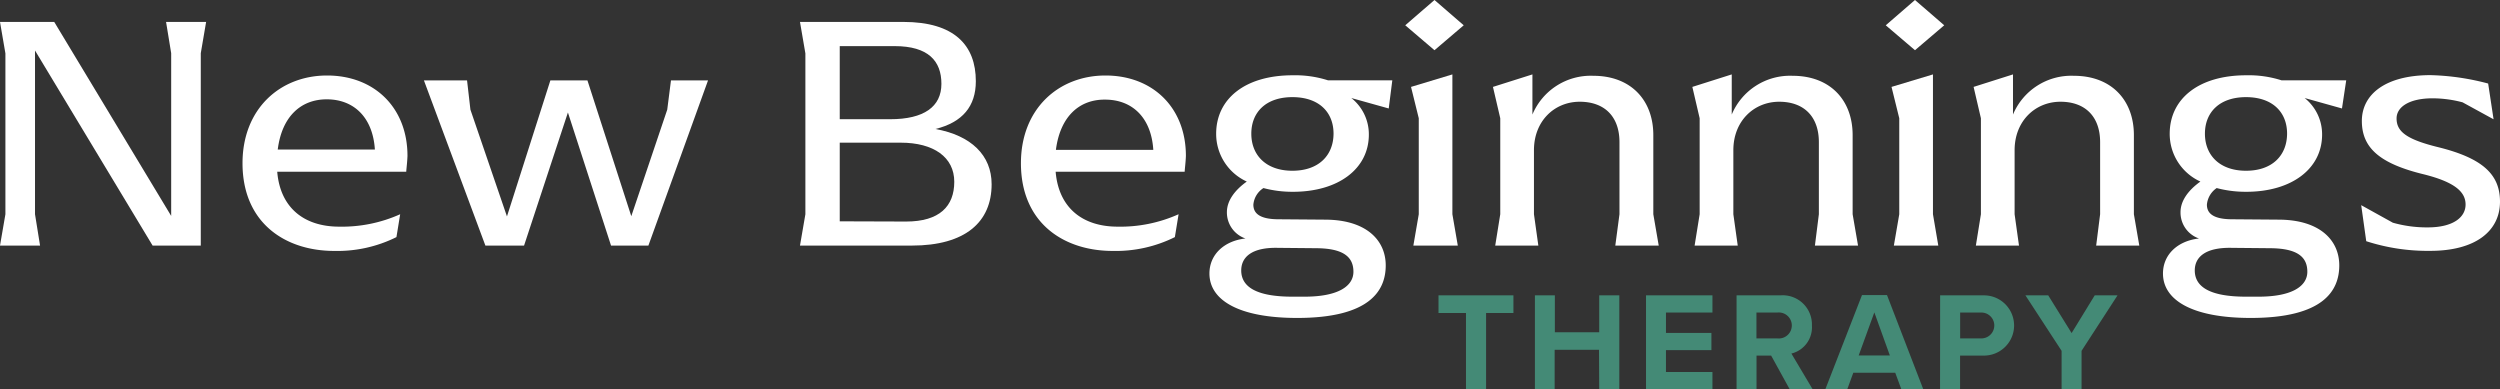 <?xml version="1.0" encoding="UTF-8" standalone="no"?>
<!DOCTYPE svg PUBLIC "-//W3C//DTD SVG 1.1//EN" "http://www.w3.org/Graphics/SVG/1.1/DTD/svg11.dtd">
<svg xmlns="http://www.w3.org/2000/svg" viewBox="0 0 342.04 53.26"><rect x="0" y="0" width="342.04" height="53.26" fill="#333333" stroke="none"/><defs><style>.cls-1{fill:#fff;}.cls-2{fill:#448a76;}</style></defs><g id="Layer_2" data-name="Layer 2"><g id="Logos"><path class="cls-1" d="M28.2,3l-.73,4.28V33.6H20.88L4.79,6.91v22.4l.69,4.29H0l.74-4.29v-22L0,3H7.42l16,26.54V7.28L22.72,3Z"/><path class="cls-1" d="M55.58,23.5H37.93c.41,4.93,3.68,7.51,8.48,7.51a19.45,19.45,0,0,0,8.34-1.7l-.51,3.13a18.13,18.13,0,0,1-8.52,1.89c-6.64,0-12.54-3.78-12.54-12,0-7.42,5.12-12,11.57-12s11,4.38,11,11C55.72,22.17,55.62,22.9,55.58,23.5ZM38,20.46H51.29c-.28-4.38-2.86-6.87-6.59-6.87C41.2,13.59,38.57,15.9,38,20.46Z"/><path class="cls-1" d="M58,11h5.9l.46,4,5,14.61L75.3,11h5.07l6,18.58L91.29,15l.51-4h5.07L88.71,33.6H83.6L77.7,15.39l-6,18.21H66.41Z"/><path class="cls-1" d="M110.19,29.31v-22L109.45,3H123.6c7,0,9.91,3.22,9.91,8.11,0,3.41-1.8,5.62-5.53,6.54,4.88.88,7.69,3.59,7.69,7.56,0,5.16-3.59,8.39-10.92,8.39h-15.3Zm11.61-13c4.61,0,7-1.71,7-4.84S127,6.31,122.4,6.31h-7.51v10Zm2.17,14c4.56,0,6.59-2.08,6.59-5.44s-2.81-5.35-7.33-5.35h-8.34V30.28Z"/><path class="cls-1" d="M162.08,23.5H144.43c.41,4.93,3.68,7.51,8.48,7.51a19.45,19.45,0,0,0,8.34-1.7l-.51,3.13a18.13,18.13,0,0,1-8.52,1.89c-6.64,0-12.54-3.78-12.54-12,0-7.42,5.12-12,11.57-12s11,4.38,11,11C162.22,22.17,162.12,22.9,162.08,23.5Zm-17.61-3h13.32c-.27-4.38-2.86-6.87-6.59-6.87C147.7,13.59,145.07,15.9,144.47,20.46Z"/><path class="cls-1" d="M190,14.84l-5.12-1.43a6.32,6.32,0,0,1,2.4,5c0,4.7-4.19,7.83-10.37,7.83a15.37,15.37,0,0,1-4.05-.51A3,3,0,0,0,171.48,28c0,1,.6,2,3.46,2l6.31.05c5.67,0,8.34,2.81,8.34,6.26s-2.17,7.19-12.12,7.19c-8,0-12-2.44-12-6.08,0-2.58,2-4.47,4.93-4.79a3.76,3.76,0,0,1-2.54-3.6c0-1.56,1.06-3,2.72-4.19a7.17,7.17,0,0,1-4.19-6.54c0-4.75,3.92-8,10.46-8a14.76,14.76,0,0,1,4.84.69h8.8ZM169.82,37c0,2.21,2,3.59,7,3.59h1.66c4.66,0,6.69-1.47,6.69-3.41s-1.25-3.18-5-3.22l-5.35-.05C171.16,33.83,169.82,35.25,169.82,37Zm12.63-18.71c0-2.95-2-5-5.63-5s-5.62,2.07-5.62,5,2,5.07,5.62,5.07S182.45,21.24,182.45,18.25Z"/><path class="cls-1" d="M192.26,3.46l4-3.46,4,3.46-4,3.41Zm1.85,25.85V16.18l-1.06-4.29,5.66-1.71V29.31l.74,4.29h-6.08Z"/><path class="cls-1" d="M221.57,29.31V19.45c0-3.46-2-5.53-5.44-5.53s-6.26,2.62-6.26,6.63v8.76l.6,4.29h-5.9l.69-4.29V16.18l-1-4.29,5.4-1.71v5.49a8.65,8.65,0,0,1,8.34-5.3c5.11,0,8.2,3.32,8.2,8.11V29.31l.74,4.29H221Z"/><path class="cls-1" d="M248.85,29.31V19.45c0-3.46-2-5.53-5.43-5.53s-6.27,2.62-6.27,6.63v8.76l.6,4.29h-5.9l.69-4.29V16.18l-1-4.29,5.39-1.71v5.49a8.65,8.65,0,0,1,8.34-5.3c5.11,0,8.2,3.32,8.2,8.11V29.31l.74,4.29h-5.9Z"/><path class="cls-1" d="M258,3.46,262,0l4,3.46-4,3.41Zm1.85,25.85V16.18l-1.06-4.29,5.67-1.71V29.31l.73,4.29h-6.08Z"/><path class="cls-1" d="M287.33,29.31V19.45c0-3.46-2-5.53-5.43-5.53s-6.27,2.62-6.27,6.63v8.76l.6,4.29h-5.9l.69-4.29V16.18l-1-4.29,5.39-1.71v5.49a8.65,8.65,0,0,1,8.34-5.3c5.11,0,8.2,3.32,8.2,8.11V29.31l.74,4.29h-5.9Z"/><path class="cls-1" d="M320.42,14.84l-5.11-1.43a6.34,6.34,0,0,1,2.39,5c0,4.7-4.19,7.83-10.37,7.83a15.42,15.42,0,0,1-4.05-.51A3.06,3.06,0,0,0,301.94,28c0,1,.6,2,3.46,2l6.31.05c5.67,0,8.34,2.81,8.34,6.26s-2.16,7.19-12.12,7.19c-8,0-12-2.44-12-6.08,0-2.58,2-4.47,4.93-4.79a3.75,3.75,0,0,1-2.53-3.6c0-1.56,1.06-3,2.72-4.19a7.16,7.16,0,0,1-4.2-6.54c0-4.75,3.92-8,10.46-8a14.72,14.72,0,0,1,4.84.69H321ZM300.28,37c0,2.21,2,3.59,7,3.59H309c4.65,0,6.68-1.47,6.68-3.41s-1.24-3.18-5-3.22l-5.34-.05C301.62,33.83,300.28,35.25,300.28,37Zm12.63-18.71c0-2.95-2-5-5.62-5s-5.62,2.07-5.62,5,2,5.07,5.62,5.07S312.91,21.24,312.91,18.25Z"/><path class="cls-1" d="M323.74,33l-.69-4.93,4.33,2.4a17,17,0,0,0,4.79.64c3.46,0,5.16-1.38,5.16-3.13s-1.52-3.09-5.8-4.15c-6-1.47-8.39-3.64-8.39-7.28s3.23-6.27,9.4-6.27a33.65,33.65,0,0,1,7.88,1.15l.74,4.89L336.92,14a16.19,16.19,0,0,0-4.1-.55c-3.14,0-4.93,1.15-4.93,2.76,0,1.8,1.38,2.86,5.67,3.92,6.17,1.52,8.48,3.78,8.48,7.46,0,4-3.32,6.73-9.54,6.73A27.28,27.28,0,0,1,323.74,33Z"/><path class="cls-2" d="M200.57,42.82h-3.76V40.41h10.25v2.41h-3.74V53.26h-2.75Z"/><path class="cls-2" d="M218.77,47.86H212.7v5.4H210V40.41h2.73v5.05h6.07V40.41h2.75V53.26h-2.75Z"/><path class="cls-2" d="M225.2,40.41h9.09v2.35h-6.36v2.79h6.22V47.9h-6.22v3h6.36v2.37H225.2Z"/><path class="cls-2" d="M242.32,48.65h-2v4.61h-2.73V40.41h6a4,4,0,0,1,4.31,4.14,3.69,3.69,0,0,1-2.81,3.82L248,53.26h-3.14Zm.86-5.89h-2.87V46.3h2.87a1.78,1.78,0,1,0,0-3.54Z"/><path class="cls-2" d="M259.3,51h-5.74l-.81,2.22h-3l5-12.85h3.42l4.95,12.85h-3Zm-5-2.37h4.26l-2.12-5.89Z"/><path class="cls-2" d="M265.44,40.41h6a4.12,4.12,0,1,1,0,8.24h-3.27v4.61h-2.74Zm5.64,2.35h-2.9V46.3h2.9a1.77,1.77,0,1,0,0-3.54Z"/><path class="cls-2" d="M282.06,48l-4.95-7.59h3.12l3.2,5.16,3.16-5.16h3.12L284.79,48v5.26h-2.73Z"/></g></g></svg>